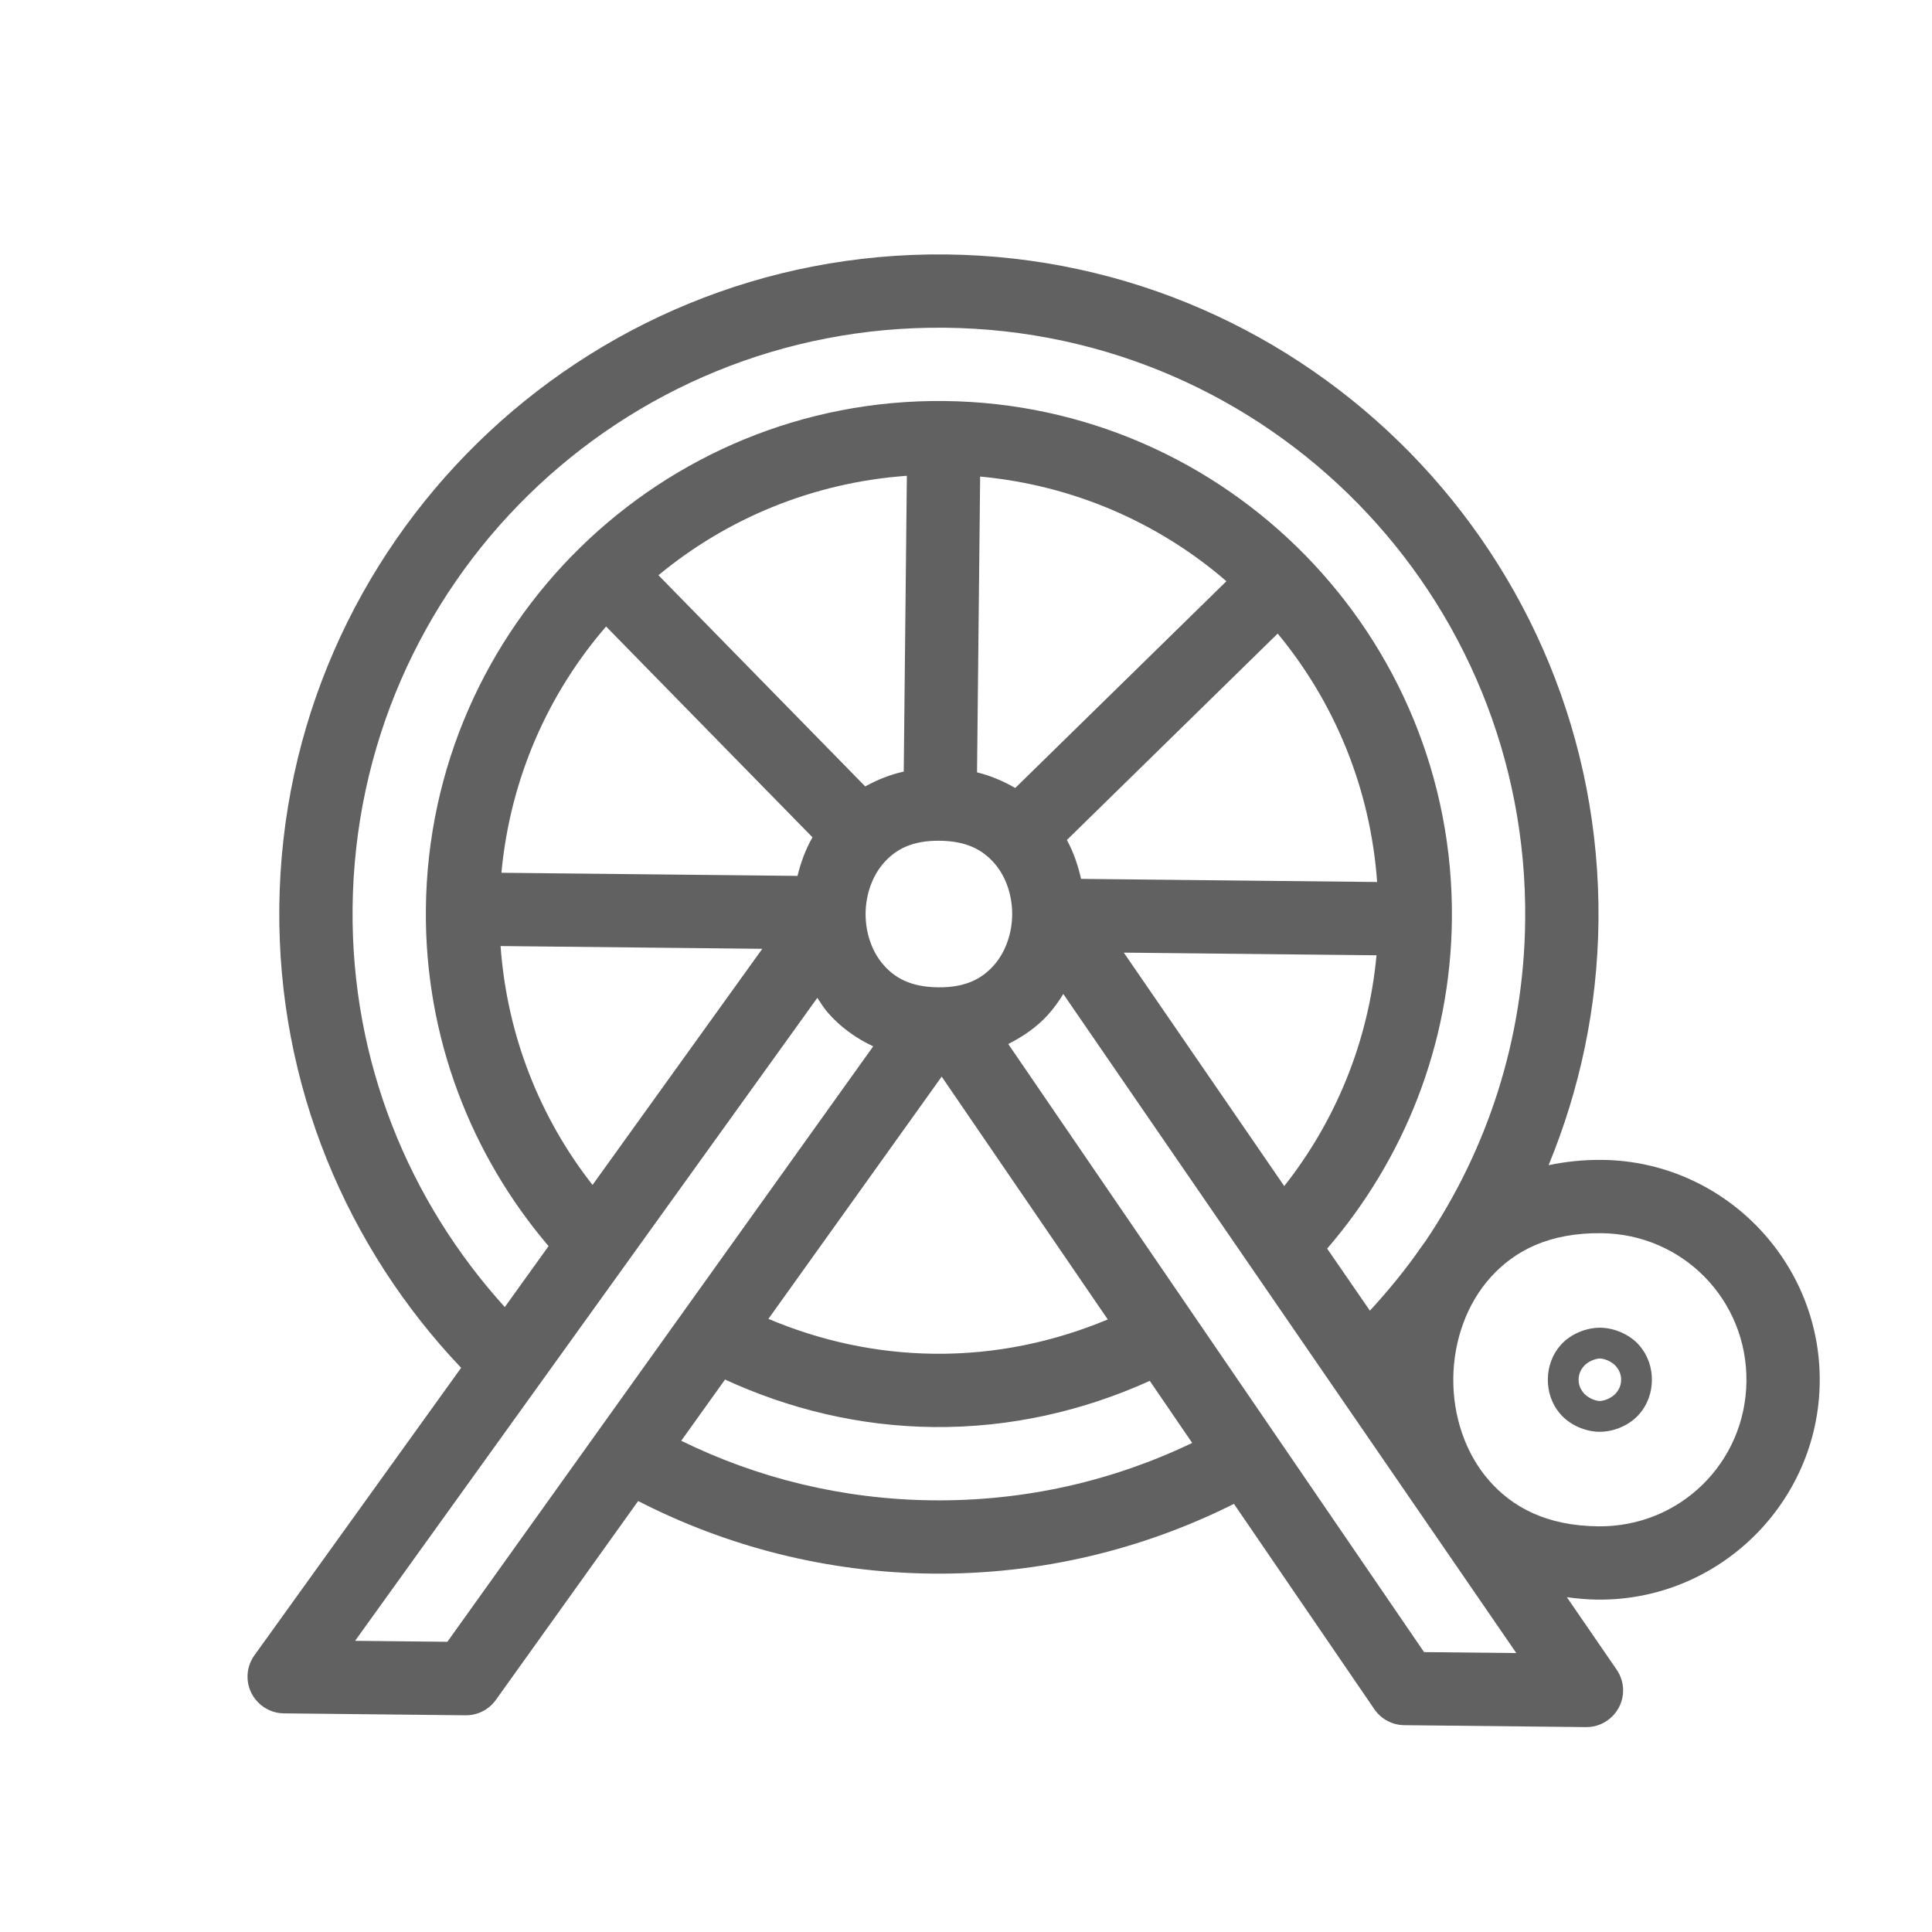 <?xml version="1.0" encoding="UTF-8" standalone="no"?>
<svg xmlns="http://www.w3.org/2000/svg" xmlns:xlink="http://www.w3.org/1999/xlink" xmlns:serif="http://www.serif.com/" width="30px" height="30px" viewBox="0 0 30 30" version="1.1" xml:space="preserve" style="fill-rule:evenodd;clip-rule:evenodd;stroke-linejoin:round;stroke-miterlimit:2;">
    <g transform="matrix(0.569,0.006,-0.006,0.569,0.492,0.956)">
        <path d="M25,5C15.071,5 7,13.071 7,23C7,27.866 8.95,32.279 12.094,35.52L6.535,43.426C6.417,43.594 6.354,43.794 6.354,44C6.354,44.548 6.805,45 7.354,45L12.318,45C12.644,44.999 12.95,44.84 13.137,44.572L16.963,39.104C19.383,40.314 22.114,41 25,41C27.959,41 30.755,40.278 33.221,39.01L37.111,44.572C37.298,44.84 37.604,44.999 37.93,45L42.895,45C43.443,45 43.894,44.548 43.894,44C43.894,43.794 43.831,43.594 43.713,43.426L42.332,41.461C42.604,41.494 42.881,41.518 43.17,41.518C46.472,41.518 49.17,38.819 49.17,35.518C49.17,32.216 46.472,29.518 43.17,29.518C42.656,29.518 42.169,29.576 41.709,29.678C42.536,27.61 43,25.359 43,23C43,13.071 34.929,5 25,5ZM25,7C33.849,7 41,14.151 41,23C41,26.25 40.032,29.268 38.371,31.789C38.332,31.841 38.295,31.894 38.258,31.947C37.84,32.566 37.373,33.146 36.875,33.699L35.691,32.018C37.748,29.58 39,26.434 39,23C39,15.28 32.72,9 25,9C17.28,9 11,15.28 11,23C11,26.509 12.307,29.716 14.445,32.174L13.268,33.85C10.627,30.997 9,27.199 9,23C9,14.151 16.151,7 25,7ZM24,11.051L24,19.123C23.618,19.212 23.273,19.359 22.953,19.539L17.25,13.836C19.101,12.27 21.435,11.262 24,11.051ZM26,11.051C28.565,11.262 30.899,12.27 32.75,13.836L27.047,19.539C26.727,19.359 26.382,19.212 26,19.123L26,11.051ZM15.836,15.25L21.529,20.943C21.342,21.277 21.217,21.634 21.131,22L13.051,22C13.262,19.435 14.27,17.101 15.836,15.25ZM34.164,15.25C35.73,17.101 36.738,19.435 36.949,22L28.869,22C28.783,21.634 28.658,21.277 28.471,20.943L34.164,15.25ZM25,21C25.75,21 26.185,21.245 26.502,21.602C26.819,21.958 27,22.472 27,23C27,23.528 26.819,24.042 26.502,24.398C26.185,24.755 25.75,25 25,25C24.25,25 23.815,24.755 23.498,24.398C23.181,24.042 23,23.528 23,23C23,22.472 23.181,21.958 23.498,21.602C23.815,21.245 24.25,21 25,21ZM13.049,24L20.191,24L15.627,30.492C14.178,28.683 13.251,26.448 13.049,24ZM30.057,24L36.953,24C36.758,26.374 35.876,28.545 34.502,30.324L30.057,24ZM28.418,25.146L40.969,43L38.451,43L26.93,26.527C27.34,26.315 27.709,26.051 27.998,25.727C28.159,25.545 28.297,25.349 28.418,25.146ZM21.707,25.322C21.8,25.46 21.889,25.6 22.002,25.727C22.333,26.099 22.758,26.408 23.246,26.629L11.797,43L9.279,43L21.707,25.322ZM25.123,27.436L29.725,34.014C28.274,34.638 26.684,35 25,35C23.389,35 21.865,34.669 20.465,34.096L25.123,27.436ZM43.17,31.518C45.391,31.518 47.17,33.297 47.17,35.518C47.17,37.739 45.391,39.518 43.17,39.518C41.753,39.518 40.818,39.022 40.168,38.291C39.518,37.56 39.17,36.545 39.17,35.518C39.17,34.49 39.518,33.475 40.168,32.744C40.818,32.013 41.753,31.518 43.17,31.518ZM43.17,34.098C42.78,34.098 42.361,34.28 42.107,34.564C41.854,34.849 41.75,35.19 41.75,35.518C41.75,35.845 41.854,36.186 42.107,36.471C42.361,36.756 42.78,36.938 43.17,36.938C43.56,36.938 43.979,36.756 44.232,36.471C44.486,36.186 44.59,35.845 44.59,35.518C44.59,35.19 44.486,34.849 44.232,34.564C43.979,34.28 43.56,34.098 43.17,34.098ZM43.17,34.938C43.28,34.938 43.488,35.013 43.602,35.141C43.715,35.268 43.75,35.4 43.75,35.518C43.75,35.635 43.715,35.765 43.602,35.893C43.488,36.02 43.28,36.098 43.17,36.098C43.06,36.098 42.852,36.02 42.738,35.893C42.625,35.765 42.59,35.635 42.59,35.518C42.59,35.4 42.625,35.268 42.738,35.141C42.852,35.013 43.06,34.938 43.17,34.938ZM30.889,35.678L32.064,37.359C29.934,38.41 27.54,39 25,39C22.533,39 20.204,38.442 18.121,37.447L19.299,35.764C21.044,36.545 22.968,37 25,37C27.105,37 29.095,36.512 30.889,35.678Z" style="fill:rgb(97,97,97);fill-rule:nonzero;"></path>
    </g>
</svg>
